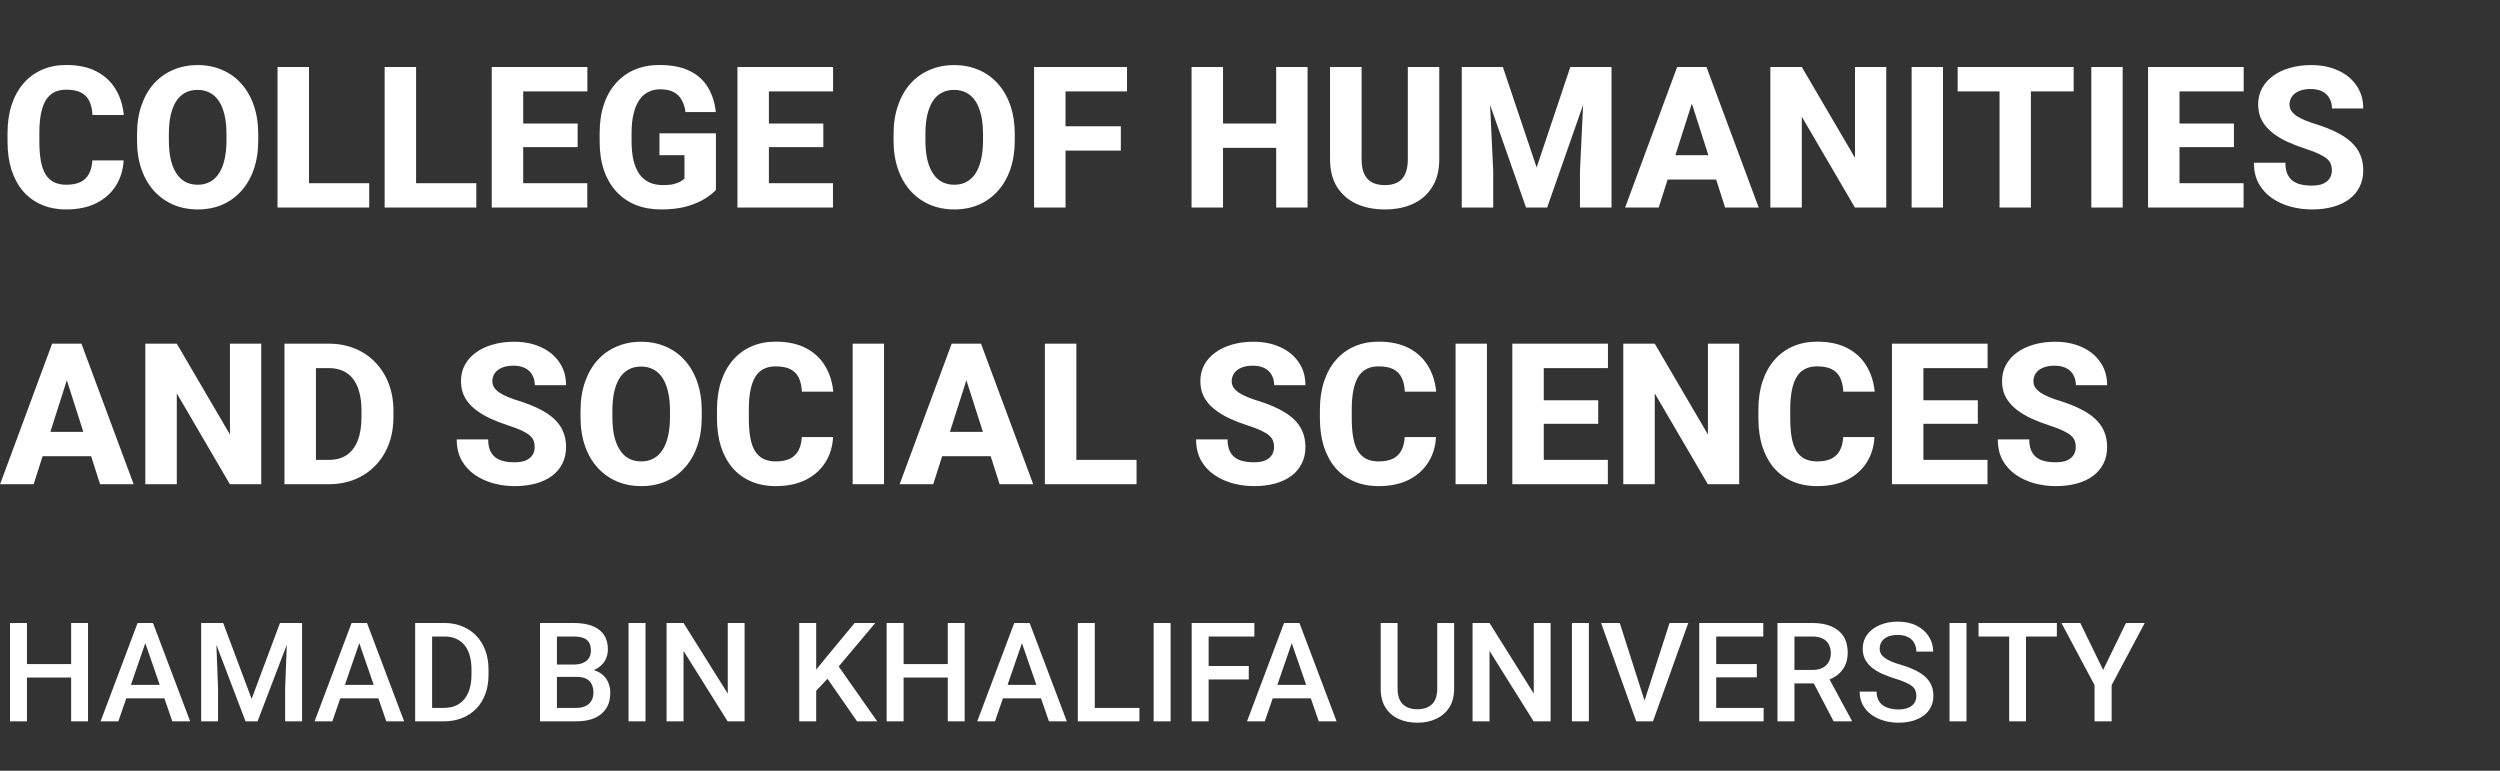 <svg width="253" height="78" viewBox="0 0 253 78" fill="none" xmlns="http://www.w3.org/2000/svg">
<rect x="0" y="0" width="253" height="78" fill="#333333" stroke="none"/>
<path d="M9.346 16.234H12.51C12.458 17.211 12.191 18.074 11.709 18.822C11.234 19.564 10.573 20.147 9.727 20.57C8.88 20.987 7.874 21.195 6.709 21.195C5.778 21.195 4.945 21.036 4.209 20.717C3.473 20.398 2.848 19.942 2.334 19.35C1.826 18.751 1.436 18.031 1.162 17.191C0.895 16.345 0.762 15.391 0.762 14.33V13.461C0.762 12.4 0.902 11.446 1.182 10.6C1.462 9.753 1.862 9.031 2.383 8.432C2.904 7.833 3.529 7.374 4.258 7.055C4.987 6.736 5.801 6.576 6.699 6.576C7.91 6.576 8.932 6.794 9.766 7.23C10.599 7.667 11.243 8.266 11.699 9.027C12.162 9.789 12.438 10.658 12.529 11.635H9.355C9.329 11.081 9.225 10.616 9.043 10.238C8.861 9.854 8.581 9.564 8.203 9.369C7.826 9.174 7.324 9.076 6.699 9.076C6.243 9.076 5.843 9.161 5.498 9.33C5.16 9.499 4.876 9.763 4.648 10.121C4.427 10.479 4.261 10.935 4.15 11.488C4.04 12.035 3.984 12.686 3.984 13.441V14.33C3.984 15.079 4.033 15.727 4.131 16.273C4.229 16.82 4.385 17.273 4.6 17.631C4.821 17.989 5.104 18.256 5.449 18.432C5.794 18.607 6.214 18.695 6.709 18.695C7.275 18.695 7.747 18.607 8.125 18.432C8.503 18.249 8.792 17.976 8.994 17.611C9.196 17.247 9.313 16.788 9.346 16.234ZM26.133 13.578V14.213C26.133 15.294 25.983 16.264 25.684 17.123C25.391 17.982 24.971 18.715 24.424 19.32C23.884 19.926 23.239 20.391 22.49 20.717C21.748 21.036 20.924 21.195 20.02 21.195C19.115 21.195 18.288 21.036 17.539 20.717C16.79 20.391 16.139 19.926 15.586 19.32C15.039 18.715 14.616 17.982 14.316 17.123C14.017 16.264 13.867 15.294 13.867 14.213V13.578C13.867 12.497 14.017 11.527 14.316 10.668C14.616 9.802 15.036 9.066 15.576 8.461C16.123 7.855 16.771 7.393 17.52 7.074C18.268 6.749 19.095 6.586 20 6.586C20.905 6.586 21.732 6.749 22.48 7.074C23.229 7.393 23.874 7.855 24.414 8.461C24.961 9.066 25.384 9.802 25.684 10.668C25.983 11.527 26.133 12.497 26.133 13.578ZM22.92 14.213V13.559C22.92 12.836 22.855 12.198 22.725 11.645C22.594 11.085 22.406 10.616 22.158 10.238C21.911 9.861 21.605 9.577 21.24 9.389C20.876 9.193 20.462 9.096 20 9.096C19.518 9.096 19.098 9.193 18.74 9.389C18.382 9.577 18.079 9.861 17.832 10.238C17.591 10.616 17.406 11.085 17.275 11.645C17.152 12.198 17.09 12.836 17.09 13.559V14.213C17.09 14.929 17.152 15.567 17.275 16.127C17.406 16.68 17.594 17.149 17.842 17.533C18.089 17.917 18.392 18.207 18.75 18.402C19.115 18.598 19.538 18.695 20.02 18.695C20.482 18.695 20.892 18.598 21.25 18.402C21.615 18.207 21.921 17.917 22.168 17.533C22.415 17.149 22.601 16.68 22.725 16.127C22.855 15.567 22.92 14.929 22.92 14.213ZM37.363 18.539V21H30.186V18.539H37.363ZM31.27 6.781V21H28.086V6.781H31.27ZM48.203 18.539V21H41.025V18.539H48.203ZM42.109 6.781V21H38.926V6.781H42.109ZM59.434 18.539V21H51.865V18.539H59.434ZM52.949 6.781V21H49.766V6.781H52.949ZM58.457 12.504V14.887H51.865V12.504H58.457ZM59.443 6.781V9.252H51.865V6.781H59.443ZM72.451 13.49V19.223C72.217 19.49 71.859 19.776 71.377 20.082C70.902 20.388 70.293 20.652 69.551 20.873C68.809 21.088 67.923 21.195 66.894 21.195C65.963 21.195 65.117 21.046 64.356 20.746C63.594 20.44 62.94 19.994 62.393 19.408C61.846 18.816 61.422 18.093 61.123 17.24C60.83 16.387 60.684 15.411 60.684 14.31V13.471C60.684 12.37 60.83 11.394 61.123 10.541C61.416 9.688 61.829 8.969 62.363 8.383C62.897 7.79 63.532 7.341 64.268 7.035C65.003 6.729 65.817 6.576 66.709 6.576C67.978 6.576 69.017 6.781 69.824 7.191C70.632 7.595 71.243 8.155 71.66 8.871C72.083 9.587 72.344 10.411 72.441 11.342H69.375C69.31 10.867 69.18 10.456 68.984 10.111C68.796 9.766 68.525 9.503 68.174 9.32C67.822 9.132 67.367 9.037 66.807 9.037C66.357 9.037 65.951 9.132 65.586 9.32C65.228 9.503 64.925 9.779 64.678 10.15C64.43 10.521 64.242 10.984 64.111 11.537C63.981 12.084 63.916 12.722 63.916 13.451V14.31C63.916 15.04 63.981 15.681 64.111 16.234C64.248 16.788 64.447 17.25 64.707 17.621C64.967 17.986 65.296 18.262 65.693 18.451C66.097 18.64 66.566 18.734 67.1 18.734C67.516 18.734 67.868 18.702 68.154 18.637C68.441 18.565 68.675 18.477 68.857 18.373C69.04 18.262 69.176 18.162 69.268 18.07V15.707H66.738V13.49H72.451ZM84.297 18.539V21H76.728V18.539H84.297ZM77.812 6.781V21H74.629V6.781H77.812ZM83.32 12.504V14.887H76.728V12.504H83.32ZM84.307 6.781V9.252H76.728V6.781H84.307ZM102.695 13.578V14.213C102.695 15.294 102.546 16.264 102.246 17.123C101.953 17.982 101.533 18.715 100.986 19.32C100.446 19.926 99.801 20.391 99.053 20.717C98.311 21.036 97.487 21.195 96.582 21.195C95.677 21.195 94.85 21.036 94.102 20.717C93.353 20.391 92.702 19.926 92.148 19.32C91.602 18.715 91.178 17.982 90.879 17.123C90.579 16.264 90.43 15.294 90.43 14.213V13.578C90.43 12.497 90.579 11.527 90.879 10.668C91.178 9.802 91.598 9.066 92.139 8.461C92.686 7.855 93.333 7.393 94.082 7.074C94.831 6.749 95.658 6.586 96.562 6.586C97.467 6.586 98.294 6.749 99.043 7.074C99.792 7.393 100.436 7.855 100.977 8.461C101.523 9.066 101.947 9.802 102.246 10.668C102.546 11.527 102.695 12.497 102.695 13.578ZM99.482 14.213V13.559C99.482 12.836 99.417 12.198 99.287 11.645C99.157 11.085 98.968 10.616 98.721 10.238C98.473 9.861 98.167 9.577 97.803 9.389C97.438 9.193 97.025 9.096 96.562 9.096C96.081 9.096 95.661 9.193 95.303 9.389C94.945 9.577 94.642 9.861 94.394 10.238C94.154 10.616 93.968 11.085 93.838 11.645C93.714 12.198 93.652 12.836 93.652 13.559V14.213C93.652 14.929 93.714 15.567 93.838 16.127C93.968 16.68 94.157 17.149 94.404 17.533C94.652 17.917 94.954 18.207 95.312 18.402C95.677 18.598 96.1 18.695 96.582 18.695C97.044 18.695 97.454 18.598 97.812 18.402C98.177 18.207 98.483 17.917 98.731 17.533C98.978 17.149 99.163 16.68 99.287 16.127C99.417 15.567 99.482 14.929 99.482 14.213ZM107.832 6.781V21H104.648V6.781H107.832ZM113.428 12.777V15.238H106.943V12.777H113.428ZM114.053 6.781V9.252H106.943V6.781H114.053ZM130.127 12.504V14.965H122.764V12.504H130.127ZM123.77 6.781V21H120.586V6.781H123.77ZM132.324 6.781V21H129.15V6.781H132.324ZM142.471 6.781H145.654V16.117C145.654 17.224 145.42 18.155 144.951 18.91C144.489 19.665 143.844 20.235 143.018 20.619C142.191 21.003 141.234 21.195 140.146 21.195C139.053 21.195 138.089 21.003 137.256 20.619C136.429 20.235 135.778 19.665 135.303 18.91C134.834 18.155 134.6 17.224 134.6 16.117V6.781H137.793V16.117C137.793 16.729 137.884 17.23 138.066 17.621C138.255 18.005 138.525 18.288 138.877 18.471C139.229 18.646 139.652 18.734 140.146 18.734C140.641 18.734 141.061 18.646 141.406 18.471C141.758 18.288 142.021 18.005 142.197 17.621C142.38 17.23 142.471 16.729 142.471 16.117V6.781ZM149.453 6.781H152.09L155.508 16.947L158.916 6.781H161.553L156.572 21H154.434L149.453 6.781ZM147.93 6.781H150.615L151.113 17.318V21H147.93V6.781ZM160.391 6.781H163.086V21H159.893V17.318L160.391 6.781ZM171.533 9.486L167.861 21H164.463L169.727 6.781H171.875L171.533 9.486ZM174.58 21L170.898 9.486L170.518 6.781H172.695L177.979 21H174.58ZM174.424 15.707V18.168H167.012V15.707H174.424ZM190.889 6.781V21H187.715L182.344 11.81V21H179.16V6.781H182.344L187.725 15.971V6.781H190.889ZM196.631 6.781V21H193.457V6.781H196.631ZM205.527 6.781V21H202.354V6.781H205.527ZM209.854 6.781V9.252H198.115V6.781H209.854ZM214.814 6.781V21H211.641V6.781H214.814ZM227.051 18.539V21H219.482V18.539H227.051ZM220.566 6.781V21H217.383V6.781H220.566ZM226.074 12.504V14.887H219.482V12.504H226.074ZM227.061 6.781V9.252H219.482V6.781H227.061ZM235.986 17.25C235.986 17.009 235.951 16.794 235.879 16.605C235.807 16.41 235.677 16.231 235.488 16.068C235.299 15.906 235.033 15.743 234.688 15.58C234.342 15.411 233.89 15.238 233.33 15.062C232.692 14.854 232.083 14.62 231.504 14.359C230.931 14.092 230.42 13.783 229.971 13.432C229.521 13.08 229.167 12.67 228.906 12.201C228.652 11.732 228.525 11.185 228.525 10.56C228.525 9.955 228.659 9.408 228.926 8.92C229.193 8.432 229.567 8.015 230.049 7.67C230.531 7.318 231.097 7.051 231.748 6.869C232.399 6.68 233.115 6.586 233.896 6.586C234.938 6.586 235.853 6.771 236.641 7.143C237.435 7.507 238.053 8.021 238.496 8.686C238.939 9.343 239.16 10.108 239.16 10.98H235.996C235.996 10.596 235.915 10.258 235.752 9.965C235.596 9.665 235.355 9.431 235.029 9.262C234.71 9.092 234.31 9.008 233.828 9.008C233.359 9.008 232.965 9.079 232.646 9.223C232.334 9.359 232.096 9.548 231.934 9.789C231.777 10.03 231.699 10.294 231.699 10.58C231.699 10.808 231.758 11.016 231.875 11.205C231.999 11.387 232.174 11.56 232.402 11.723C232.637 11.879 232.923 12.029 233.262 12.172C233.6 12.315 233.988 12.452 234.424 12.582C235.186 12.823 235.859 13.09 236.445 13.383C237.038 13.676 237.536 14.008 237.939 14.379C238.343 14.75 238.646 15.17 238.848 15.639C239.056 16.107 239.16 16.638 239.16 17.23C239.16 17.862 239.036 18.422 238.789 18.91C238.548 19.398 238.197 19.815 237.734 20.16C237.279 20.499 236.732 20.756 236.094 20.932C235.456 21.107 234.743 21.195 233.955 21.195C233.239 21.195 232.533 21.104 231.836 20.922C231.139 20.733 230.508 20.447 229.941 20.062C229.382 19.678 228.932 19.19 228.594 18.598C228.262 17.999 228.096 17.289 228.096 16.469H231.279C231.279 16.898 231.341 17.263 231.465 17.562C231.589 17.855 231.764 18.093 231.992 18.275C232.227 18.458 232.51 18.588 232.842 18.666C233.174 18.744 233.545 18.783 233.955 18.783C234.43 18.783 234.814 18.718 235.107 18.588C235.407 18.451 235.628 18.266 235.771 18.031C235.915 17.797 235.986 17.537 235.986 17.25ZM7.08 37.486L3.408 49H0.01L5.273 34.781H7.422L7.08 37.486ZM10.127 49L6.445 37.486L6.064 34.781H8.242L13.525 49H10.127ZM9.971 43.707V46.168H2.559V43.707H9.971ZM26.436 34.781V49H23.262L17.891 39.81V49H14.707V34.781H17.891L23.271 43.971V34.781H26.436ZM33.291 49H30.166L30.186 46.539H33.291C34.001 46.539 34.6 46.376 35.088 46.051C35.576 45.719 35.947 45.23 36.201 44.586C36.455 43.935 36.582 43.144 36.582 42.213V41.559C36.582 40.855 36.51 40.237 36.367 39.703C36.224 39.163 36.012 38.71 35.732 38.346C35.453 37.981 35.104 37.708 34.688 37.525C34.277 37.343 33.805 37.252 33.272 37.252H30.107V34.781H33.272C34.235 34.781 35.114 34.944 35.908 35.27C36.709 35.595 37.399 36.06 37.978 36.666C38.565 37.272 39.017 37.988 39.336 38.815C39.655 39.641 39.815 40.562 39.815 41.578V42.213C39.815 43.222 39.655 44.143 39.336 44.977C39.017 45.803 38.565 46.52 37.978 47.125C37.399 47.724 36.712 48.186 35.918 48.512C35.124 48.837 34.248 49 33.291 49ZM31.973 34.781V49H28.789V34.781H31.973ZM54.111 45.25C54.111 45.009 54.075 44.794 54.004 44.605C53.932 44.41 53.802 44.231 53.613 44.068C53.425 43.906 53.158 43.743 52.812 43.58C52.467 43.411 52.015 43.238 51.455 43.062C50.817 42.854 50.208 42.62 49.629 42.359C49.056 42.092 48.545 41.783 48.096 41.432C47.647 41.08 47.292 40.67 47.031 40.201C46.777 39.732 46.65 39.185 46.65 38.56C46.65 37.955 46.784 37.408 47.051 36.92C47.318 36.432 47.692 36.015 48.174 35.67C48.656 35.318 49.222 35.051 49.873 34.869C50.524 34.68 51.24 34.586 52.022 34.586C53.063 34.586 53.978 34.772 54.766 35.143C55.56 35.507 56.178 36.022 56.621 36.685C57.064 37.343 57.285 38.108 57.285 38.98H54.121C54.121 38.596 54.04 38.258 53.877 37.965C53.721 37.665 53.48 37.431 53.154 37.262C52.835 37.092 52.435 37.008 51.953 37.008C51.484 37.008 51.09 37.079 50.772 37.223C50.459 37.359 50.221 37.548 50.059 37.789C49.902 38.03 49.824 38.294 49.824 38.58C49.824 38.808 49.883 39.016 50 39.205C50.124 39.387 50.3 39.56 50.527 39.723C50.762 39.879 51.048 40.029 51.387 40.172C51.725 40.315 52.113 40.452 52.549 40.582C53.31 40.823 53.984 41.09 54.57 41.383C55.163 41.676 55.661 42.008 56.065 42.379C56.468 42.75 56.771 43.17 56.973 43.639C57.181 44.107 57.285 44.638 57.285 45.23C57.285 45.862 57.161 46.422 56.914 46.91C56.673 47.398 56.322 47.815 55.859 48.16C55.404 48.499 54.857 48.756 54.219 48.932C53.581 49.107 52.868 49.195 52.08 49.195C51.364 49.195 50.658 49.104 49.961 48.922C49.264 48.733 48.633 48.447 48.066 48.062C47.507 47.678 47.057 47.19 46.719 46.598C46.387 45.999 46.221 45.289 46.221 44.469H49.404C49.404 44.898 49.466 45.263 49.59 45.562C49.714 45.855 49.889 46.093 50.117 46.275C50.352 46.458 50.635 46.588 50.967 46.666C51.299 46.744 51.67 46.783 52.08 46.783C52.555 46.783 52.94 46.718 53.232 46.588C53.532 46.451 53.753 46.266 53.897 46.031C54.04 45.797 54.111 45.536 54.111 45.25ZM71.016 41.578V42.213C71.016 43.294 70.866 44.264 70.566 45.123C70.273 45.982 69.853 46.715 69.307 47.32C68.766 47.926 68.122 48.391 67.373 48.717C66.631 49.036 65.807 49.195 64.902 49.195C63.997 49.195 63.171 49.036 62.422 48.717C61.673 48.391 61.022 47.926 60.469 47.32C59.922 46.715 59.499 45.982 59.199 45.123C58.9 44.264 58.75 43.294 58.75 42.213V41.578C58.75 40.497 58.9 39.527 59.199 38.668C59.499 37.802 59.919 37.066 60.459 36.461C61.006 35.855 61.654 35.393 62.402 35.074C63.151 34.749 63.978 34.586 64.883 34.586C65.788 34.586 66.615 34.749 67.363 35.074C68.112 35.393 68.757 35.855 69.297 36.461C69.844 37.066 70.267 37.802 70.566 38.668C70.866 39.527 71.016 40.497 71.016 41.578ZM67.803 42.213V41.559C67.803 40.836 67.738 40.198 67.607 39.645C67.477 39.085 67.288 38.616 67.041 38.238C66.794 37.861 66.488 37.578 66.123 37.389C65.758 37.193 65.345 37.096 64.883 37.096C64.401 37.096 63.981 37.193 63.623 37.389C63.265 37.578 62.962 37.861 62.715 38.238C62.474 38.616 62.288 39.085 62.158 39.645C62.035 40.198 61.973 40.836 61.973 41.559V42.213C61.973 42.929 62.035 43.567 62.158 44.127C62.288 44.68 62.477 45.149 62.725 45.533C62.972 45.917 63.275 46.207 63.633 46.402C63.997 46.598 64.421 46.695 64.902 46.695C65.365 46.695 65.775 46.598 66.133 46.402C66.497 46.207 66.803 45.917 67.051 45.533C67.298 45.149 67.484 44.68 67.607 44.127C67.738 43.567 67.803 42.929 67.803 42.213ZM81.143 44.234H84.307C84.255 45.211 83.988 46.074 83.506 46.822C83.031 47.565 82.37 48.147 81.523 48.57C80.677 48.987 79.671 49.195 78.506 49.195C77.575 49.195 76.742 49.036 76.006 48.717C75.27 48.398 74.645 47.942 74.131 47.35C73.623 46.751 73.232 46.031 72.959 45.191C72.692 44.345 72.559 43.391 72.559 42.33V41.461C72.559 40.4 72.699 39.446 72.978 38.6C73.258 37.753 73.659 37.031 74.18 36.432C74.701 35.833 75.326 35.374 76.055 35.055C76.784 34.736 77.598 34.576 78.496 34.576C79.707 34.576 80.729 34.794 81.562 35.23C82.396 35.667 83.04 36.266 83.496 37.027C83.958 37.789 84.235 38.658 84.326 39.635H81.152C81.126 39.081 81.022 38.616 80.84 38.238C80.658 37.854 80.378 37.565 80 37.369C79.622 37.174 79.121 37.076 78.496 37.076C78.04 37.076 77.64 37.161 77.295 37.33C76.956 37.499 76.673 37.763 76.445 38.121C76.224 38.479 76.058 38.935 75.947 39.488C75.837 40.035 75.781 40.686 75.781 41.441V42.33C75.781 43.079 75.83 43.727 75.928 44.273C76.025 44.82 76.182 45.273 76.397 45.631C76.618 45.989 76.901 46.256 77.246 46.432C77.591 46.607 78.011 46.695 78.506 46.695C79.072 46.695 79.544 46.607 79.922 46.432C80.299 46.249 80.589 45.976 80.791 45.611C80.993 45.247 81.11 44.788 81.143 44.234ZM89.463 34.781V49H86.289V34.781H89.463ZM98.115 37.486L94.443 49H91.045L96.309 34.781H98.457L98.115 37.486ZM101.162 49L97.481 37.486L97.1 34.781H99.277L104.561 49H101.162ZM101.006 43.707V46.168H93.594V43.707H101.006ZM115.02 46.539V49H107.842V46.539H115.02ZM108.926 34.781V49H105.742V34.781H108.926ZM128.936 45.25C128.936 45.009 128.9 44.794 128.828 44.605C128.757 44.41 128.626 44.231 128.438 44.068C128.249 43.906 127.982 43.743 127.637 43.58C127.292 43.411 126.839 43.238 126.279 43.062C125.641 42.854 125.033 42.62 124.453 42.359C123.88 42.092 123.369 41.783 122.92 41.432C122.471 41.08 122.116 40.67 121.855 40.201C121.602 39.732 121.475 39.185 121.475 38.56C121.475 37.955 121.608 37.408 121.875 36.92C122.142 36.432 122.516 36.015 122.998 35.67C123.48 35.318 124.046 35.051 124.697 34.869C125.348 34.68 126.064 34.586 126.846 34.586C127.887 34.586 128.802 34.772 129.59 35.143C130.384 35.507 131.003 36.022 131.445 36.685C131.888 37.343 132.109 38.108 132.109 38.98H128.945C128.945 38.596 128.864 38.258 128.701 37.965C128.545 37.665 128.304 37.431 127.979 37.262C127.66 37.092 127.259 37.008 126.777 37.008C126.309 37.008 125.915 37.079 125.596 37.223C125.283 37.359 125.046 37.548 124.883 37.789C124.727 38.03 124.648 38.294 124.648 38.58C124.648 38.808 124.707 39.016 124.824 39.205C124.948 39.387 125.124 39.56 125.352 39.723C125.586 39.879 125.872 40.029 126.211 40.172C126.549 40.315 126.937 40.452 127.373 40.582C128.135 40.823 128.809 41.09 129.395 41.383C129.987 41.676 130.485 42.008 130.889 42.379C131.292 42.75 131.595 43.17 131.797 43.639C132.005 44.107 132.109 44.638 132.109 45.23C132.109 45.862 131.986 46.422 131.738 46.91C131.497 47.398 131.146 47.815 130.684 48.16C130.228 48.499 129.681 48.756 129.043 48.932C128.405 49.107 127.692 49.195 126.904 49.195C126.188 49.195 125.482 49.104 124.785 48.922C124.089 48.733 123.457 48.447 122.891 48.062C122.331 47.678 121.882 47.19 121.543 46.598C121.211 45.999 121.045 45.289 121.045 44.469H124.229C124.229 44.898 124.29 45.263 124.414 45.562C124.538 45.855 124.714 46.093 124.941 46.275C125.176 46.458 125.459 46.588 125.791 46.666C126.123 46.744 126.494 46.783 126.904 46.783C127.38 46.783 127.764 46.718 128.057 46.588C128.356 46.451 128.577 46.266 128.721 46.031C128.864 45.797 128.936 45.536 128.936 45.25ZM142.158 44.234H145.322C145.27 45.211 145.003 46.074 144.521 46.822C144.046 47.565 143.385 48.147 142.539 48.57C141.693 48.987 140.687 49.195 139.521 49.195C138.59 49.195 137.757 49.036 137.021 48.717C136.286 48.398 135.661 47.942 135.146 47.35C134.639 46.751 134.248 46.031 133.975 45.191C133.708 44.345 133.574 43.391 133.574 42.33V41.461C133.574 40.4 133.714 39.446 133.994 38.6C134.274 37.753 134.674 37.031 135.195 36.432C135.716 35.833 136.341 35.374 137.07 35.055C137.799 34.736 138.613 34.576 139.512 34.576C140.723 34.576 141.745 34.794 142.578 35.23C143.411 35.667 144.056 36.266 144.512 37.027C144.974 37.789 145.251 38.658 145.342 39.635H142.168C142.142 39.081 142.038 38.616 141.855 38.238C141.673 37.854 141.393 37.565 141.016 37.369C140.638 37.174 140.137 37.076 139.512 37.076C139.056 37.076 138.656 37.161 138.311 37.33C137.972 37.499 137.689 37.763 137.461 38.121C137.24 38.479 137.074 38.935 136.963 39.488C136.852 40.035 136.797 40.686 136.797 41.441V42.33C136.797 43.079 136.846 43.727 136.943 44.273C137.041 44.82 137.197 45.273 137.412 45.631C137.633 45.989 137.917 46.256 138.262 46.432C138.607 46.607 139.027 46.695 139.521 46.695C140.088 46.695 140.56 46.607 140.938 46.432C141.315 46.249 141.605 45.976 141.807 45.611C142.008 45.247 142.126 44.788 142.158 44.234ZM150.479 34.781V49H147.305V34.781H150.479ZM162.715 46.539V49H155.146V46.539H162.715ZM156.23 34.781V49H153.047V34.781H156.23ZM161.738 40.504V42.887H155.146V40.504H161.738ZM162.725 34.781V37.252H155.146V34.781H162.725ZM176.006 34.781V49H172.832L167.461 39.81V49H164.277V34.781H167.461L172.842 43.971V34.781H176.006ZM186.533 44.234H189.697C189.645 45.211 189.378 46.074 188.896 46.822C188.421 47.565 187.76 48.147 186.914 48.57C186.068 48.987 185.062 49.195 183.896 49.195C182.965 49.195 182.132 49.036 181.396 48.717C180.661 48.398 180.036 47.942 179.521 47.35C179.014 46.751 178.623 46.031 178.35 45.191C178.083 44.345 177.949 43.391 177.949 42.33V41.461C177.949 40.4 178.089 39.446 178.369 38.6C178.649 37.753 179.049 37.031 179.57 36.432C180.091 35.833 180.716 35.374 181.445 35.055C182.174 34.736 182.988 34.576 183.887 34.576C185.098 34.576 186.12 34.794 186.953 35.23C187.786 35.667 188.431 36.266 188.887 37.027C189.349 37.789 189.626 38.658 189.717 39.635H186.543C186.517 39.081 186.413 38.616 186.23 38.238C186.048 37.854 185.768 37.565 185.391 37.369C185.013 37.174 184.512 37.076 183.887 37.076C183.431 37.076 183.031 37.161 182.686 37.33C182.347 37.499 182.064 37.763 181.836 38.121C181.615 38.479 181.449 38.935 181.338 39.488C181.227 40.035 181.172 40.686 181.172 41.441V42.33C181.172 43.079 181.221 43.727 181.318 44.273C181.416 44.82 181.572 45.273 181.787 45.631C182.008 45.989 182.292 46.256 182.637 46.432C182.982 46.607 183.402 46.695 183.896 46.695C184.463 46.695 184.935 46.607 185.312 46.432C185.69 46.249 185.98 45.976 186.182 45.611C186.383 45.247 186.501 44.788 186.533 44.234ZM201.133 46.539V49H193.564V46.539H201.133ZM194.648 34.781V49H191.465V34.781H194.648ZM200.156 40.504V42.887H193.564V40.504H200.156ZM201.143 34.781V37.252H193.564V34.781H201.143ZM210.068 45.25C210.068 45.009 210.033 44.794 209.961 44.605C209.889 44.41 209.759 44.231 209.57 44.068C209.382 43.906 209.115 43.743 208.77 43.58C208.424 43.411 207.972 43.238 207.412 43.062C206.774 42.854 206.165 42.62 205.586 42.359C205.013 42.092 204.502 41.783 204.053 41.432C203.604 41.08 203.249 40.67 202.988 40.201C202.734 39.732 202.607 39.185 202.607 38.56C202.607 37.955 202.741 37.408 203.008 36.92C203.275 36.432 203.649 36.015 204.131 35.67C204.613 35.318 205.179 35.051 205.83 34.869C206.481 34.68 207.197 34.586 207.979 34.586C209.02 34.586 209.935 34.772 210.723 35.143C211.517 35.507 212.135 36.022 212.578 36.685C213.021 37.343 213.242 38.108 213.242 38.98H210.078C210.078 38.596 209.997 38.258 209.834 37.965C209.678 37.665 209.437 37.431 209.111 37.262C208.792 37.092 208.392 37.008 207.91 37.008C207.441 37.008 207.048 37.079 206.729 37.223C206.416 37.359 206.178 37.548 206.016 37.789C205.859 38.03 205.781 38.294 205.781 38.58C205.781 38.808 205.84 39.016 205.957 39.205C206.081 39.387 206.257 39.56 206.484 39.723C206.719 39.879 207.005 40.029 207.344 40.172C207.682 40.315 208.07 40.452 208.506 40.582C209.268 40.823 209.941 41.09 210.527 41.383C211.12 41.676 211.618 42.008 212.021 42.379C212.425 42.75 212.728 43.17 212.93 43.639C213.138 44.107 213.242 44.638 213.242 45.23C213.242 45.862 213.118 46.422 212.871 46.91C212.63 47.398 212.279 47.815 211.816 48.16C211.361 48.499 210.814 48.756 210.176 48.932C209.538 49.107 208.825 49.195 208.037 49.195C207.321 49.195 206.615 49.104 205.918 48.922C205.221 48.733 204.59 48.447 204.023 48.062C203.464 47.678 203.014 47.19 202.676 46.598C202.344 45.999 202.178 45.289 202.178 44.469H205.361C205.361 44.898 205.423 45.263 205.547 45.562C205.671 45.855 205.846 46.093 206.074 46.275C206.309 46.458 206.592 46.588 206.924 46.666C207.256 46.744 207.627 46.783 208.037 46.783C208.512 46.783 208.896 46.718 209.189 46.588C209.489 46.451 209.71 46.266 209.854 46.031C209.997 45.797 210.068 45.536 210.068 45.25Z" fill="white"/>
<path d="M7.588 67.203V68.564H2.304V67.203H7.588ZM2.728 63.047V73H1.012V63.047H2.728ZM8.907 63.047V73H7.198V63.047H8.907ZM14.95 64.373L11.977 73H10.179L13.925 63.047H15.073L14.95 64.373ZM17.439 73L14.458 64.373L14.328 63.047H15.483L19.243 73H17.439ZM17.295 69.309V70.669H11.881V69.309H17.295ZM21.055 63.047H22.586L25.464 70.724L28.335 63.047H29.866L26.065 73H24.849L21.055 63.047ZM20.357 63.047H21.814L22.066 69.691V73H20.357V63.047ZM29.107 63.047H30.57V73H28.855V69.691L29.107 63.047ZM36.606 64.373L33.633 73H31.835L35.581 63.047H36.73L36.606 64.373ZM39.095 73L36.114 64.373L35.984 63.047H37.14L40.899 73H39.095ZM38.951 69.309V70.669H33.537V69.309H38.951ZM44.905 73H42.779L42.793 71.64H44.905C45.52 71.64 46.035 71.505 46.45 71.236C46.87 70.967 47.184 70.582 47.394 70.081C47.608 69.58 47.715 68.983 47.715 68.29V67.75C47.715 67.212 47.653 66.736 47.53 66.321C47.412 65.907 47.234 65.558 46.997 65.275C46.765 64.993 46.477 64.779 46.136 64.633C45.798 64.487 45.409 64.414 44.967 64.414H42.738V63.047H44.967C45.628 63.047 46.231 63.158 46.778 63.382C47.325 63.601 47.797 63.917 48.193 64.332C48.594 64.747 48.902 65.243 49.116 65.822C49.33 66.401 49.438 67.048 49.438 67.764V68.29C49.438 69.005 49.33 69.653 49.116 70.231C48.902 70.81 48.594 71.307 48.193 71.722C47.792 72.132 47.314 72.449 46.758 72.672C46.206 72.891 45.589 73 44.905 73ZM43.73 63.047V73H42.014V63.047H43.73ZM58.379 68.502H55.843L55.829 67.251H58.044C58.418 67.251 58.734 67.196 58.994 67.087C59.258 66.973 59.459 66.811 59.596 66.602C59.732 66.387 59.801 66.13 59.801 65.829C59.801 65.496 59.737 65.225 59.609 65.016C59.482 64.806 59.286 64.653 59.022 64.558C58.762 64.462 58.429 64.414 58.023 64.414H56.362V73H54.647V63.047H58.023C58.57 63.047 59.058 63.099 59.486 63.204C59.919 63.309 60.286 63.473 60.587 63.696C60.892 63.915 61.122 64.193 61.277 64.53C61.437 64.868 61.517 65.269 61.517 65.733C61.517 66.144 61.419 66.519 61.223 66.861C61.027 67.199 60.737 67.474 60.355 67.689C59.972 67.903 59.495 68.03 58.926 68.071L58.379 68.502ZM58.304 73H55.303L56.075 71.64H58.304C58.691 71.64 59.015 71.576 59.274 71.448C59.534 71.316 59.728 71.136 59.855 70.908C59.988 70.676 60.054 70.405 60.054 70.095C60.054 69.771 59.997 69.491 59.883 69.254C59.769 69.012 59.589 68.828 59.343 68.7C59.097 68.568 58.775 68.502 58.379 68.502H56.451L56.465 67.251H58.974L59.363 67.723C59.91 67.741 60.359 67.862 60.71 68.085C61.065 68.308 61.33 68.598 61.503 68.953C61.676 69.309 61.763 69.691 61.763 70.102C61.763 70.735 61.624 71.266 61.346 71.694C61.072 72.123 60.678 72.449 60.163 72.672C59.648 72.891 59.028 73 58.304 73ZM65.324 63.047V73H63.608V63.047H65.324ZM75.353 63.047V73H73.637L69.173 65.87V73H67.457V63.047H69.173L73.65 70.19V63.047H75.353ZM82.599 63.047V73H80.883V63.047H82.599ZM88.58 63.047L84.547 67.839L82.25 70.272L81.949 68.57L83.59 66.547L86.488 63.047H88.58ZM86.734 73L83.46 68.283L84.643 67.114L88.772 73H86.734ZM96.305 67.203V68.564H91.02V67.203H96.305ZM91.444 63.047V73H89.728V63.047H91.444ZM97.624 63.047V73H95.915V63.047H97.624ZM103.667 64.373L100.693 73H98.895L102.642 63.047H103.79L103.667 64.373ZM106.155 73L103.175 64.373L103.045 63.047H104.2L107.96 73H106.155ZM106.012 69.309V70.669H100.598V69.309H106.012ZM115.309 71.64V73H110.312V71.64H115.309ZM110.79 63.047V73H109.074V63.047H110.79ZM118.467 63.047V73H116.751V63.047H118.467ZM122.315 63.047V73H120.6V63.047H122.315ZM126.376 67.401V68.762H121.878V67.401H126.376ZM126.943 63.047V64.414H121.878V63.047H126.943ZM130.97 64.373L127.996 73H126.198L129.944 63.047H131.093L130.97 64.373ZM133.458 73L130.478 64.373L130.348 63.047H131.503L135.263 73H133.458ZM133.314 69.309V70.669H127.9V69.309H133.314ZM145.448 63.047H147.157V69.698C147.157 70.455 146.993 71.088 146.665 71.599C146.337 72.109 145.89 72.494 145.325 72.754C144.765 73.009 144.138 73.137 143.445 73.137C142.73 73.137 142.092 73.009 141.531 72.754C140.971 72.494 140.529 72.109 140.205 71.599C139.886 71.088 139.727 70.455 139.727 69.698V63.047H141.436V69.698C141.436 70.177 141.518 70.571 141.682 70.881C141.846 71.186 142.078 71.412 142.379 71.558C142.68 71.704 143.035 71.776 143.445 71.776C143.855 71.776 144.209 71.704 144.505 71.558C144.806 71.412 145.038 71.186 145.202 70.881C145.366 70.571 145.448 70.177 145.448 69.698V63.047ZM156.919 63.047V73H155.203L150.739 65.87V73H149.023V63.047H150.739L155.217 70.19V63.047H156.919ZM160.795 63.047V73H159.079V63.047H160.795ZM166.339 71.182L168.957 63.047H170.851L167.282 73H166.004L166.339 71.182ZM163.919 63.047L166.517 71.182L166.872 73H165.587L162.032 63.047H163.919ZM178.479 71.64V73H173.195V71.64H178.479ZM173.681 63.047V73H171.965V63.047H173.681ZM177.789 67.203V68.543H173.195V67.203H177.789ZM178.445 63.047V64.414H173.195V63.047H178.445ZM179.881 63.047H183.401C184.158 63.047 184.803 63.161 185.336 63.389C185.869 63.617 186.277 63.954 186.56 64.4C186.847 64.842 186.99 65.389 186.99 66.041C186.99 66.538 186.899 66.975 186.717 67.353C186.535 67.732 186.277 68.051 185.944 68.311C185.612 68.566 185.215 68.764 184.755 68.905L184.235 69.158H181.07L181.057 67.798H183.429C183.839 67.798 184.181 67.725 184.454 67.579C184.728 67.433 184.933 67.235 185.069 66.984C185.211 66.729 185.281 66.442 185.281 66.123C185.281 65.777 185.213 65.476 185.076 65.221C184.944 64.961 184.739 64.763 184.461 64.626C184.183 64.485 183.83 64.414 183.401 64.414H181.597V73H179.881V63.047ZM185.562 73L183.224 68.529L185.021 68.522L187.394 72.911V73H185.562ZM193.936 70.436C193.936 70.231 193.904 70.049 193.84 69.89C193.781 69.73 193.674 69.584 193.519 69.452C193.364 69.32 193.145 69.192 192.862 69.069C192.584 68.942 192.229 68.812 191.796 68.68C191.322 68.534 190.884 68.372 190.483 68.194C190.087 68.012 189.741 67.802 189.444 67.565C189.148 67.324 188.918 67.048 188.754 66.738C188.59 66.424 188.508 66.061 188.508 65.651C188.508 65.246 188.592 64.877 188.761 64.544C188.934 64.211 189.178 63.924 189.492 63.683C189.811 63.437 190.187 63.247 190.62 63.115C191.053 62.978 191.532 62.91 192.056 62.91C192.794 62.91 193.43 63.047 193.963 63.32C194.501 63.594 194.913 63.961 195.2 64.421C195.492 64.881 195.638 65.389 195.638 65.945H193.936C193.936 65.617 193.865 65.328 193.724 65.077C193.587 64.822 193.377 64.621 193.095 64.476C192.817 64.33 192.464 64.257 192.035 64.257C191.63 64.257 191.292 64.318 191.023 64.441C190.755 64.564 190.554 64.731 190.422 64.94C190.29 65.15 190.224 65.387 190.224 65.651C190.224 65.838 190.267 66.009 190.354 66.164C190.44 66.314 190.572 66.456 190.75 66.588C190.928 66.716 191.151 66.836 191.42 66.95C191.689 67.064 192.006 67.174 192.37 67.278C192.922 67.442 193.402 67.625 193.812 67.825C194.223 68.021 194.564 68.245 194.838 68.495C195.111 68.746 195.316 69.031 195.453 69.35C195.59 69.664 195.658 70.022 195.658 70.423C195.658 70.842 195.574 71.22 195.405 71.558C195.237 71.89 194.995 72.175 194.681 72.412C194.371 72.644 193.997 72.825 193.56 72.952C193.127 73.075 192.644 73.137 192.11 73.137C191.632 73.137 191.16 73.073 190.695 72.945C190.235 72.818 189.816 72.624 189.438 72.364C189.059 72.1 188.758 71.772 188.535 71.38C188.312 70.983 188.2 70.521 188.2 69.992H189.916C189.916 70.316 189.971 70.591 190.08 70.819C190.194 71.047 190.351 71.234 190.552 71.38C190.752 71.521 190.985 71.626 191.249 71.694C191.518 71.763 191.805 71.797 192.11 71.797C192.511 71.797 192.846 71.74 193.115 71.626C193.389 71.512 193.594 71.353 193.73 71.147C193.867 70.942 193.936 70.705 193.936 70.436ZM199.008 63.047V73H197.292V63.047H199.008ZM205.03 63.047V73H203.328V63.047H205.03ZM208.154 63.047V64.414H200.231V63.047H208.154ZM210.526 63.047L212.837 67.798L215.147 63.047H217.048L213.698 69.336V73H211.969V69.336L208.619 63.047H210.526Z" fill="white"/>
</svg>
